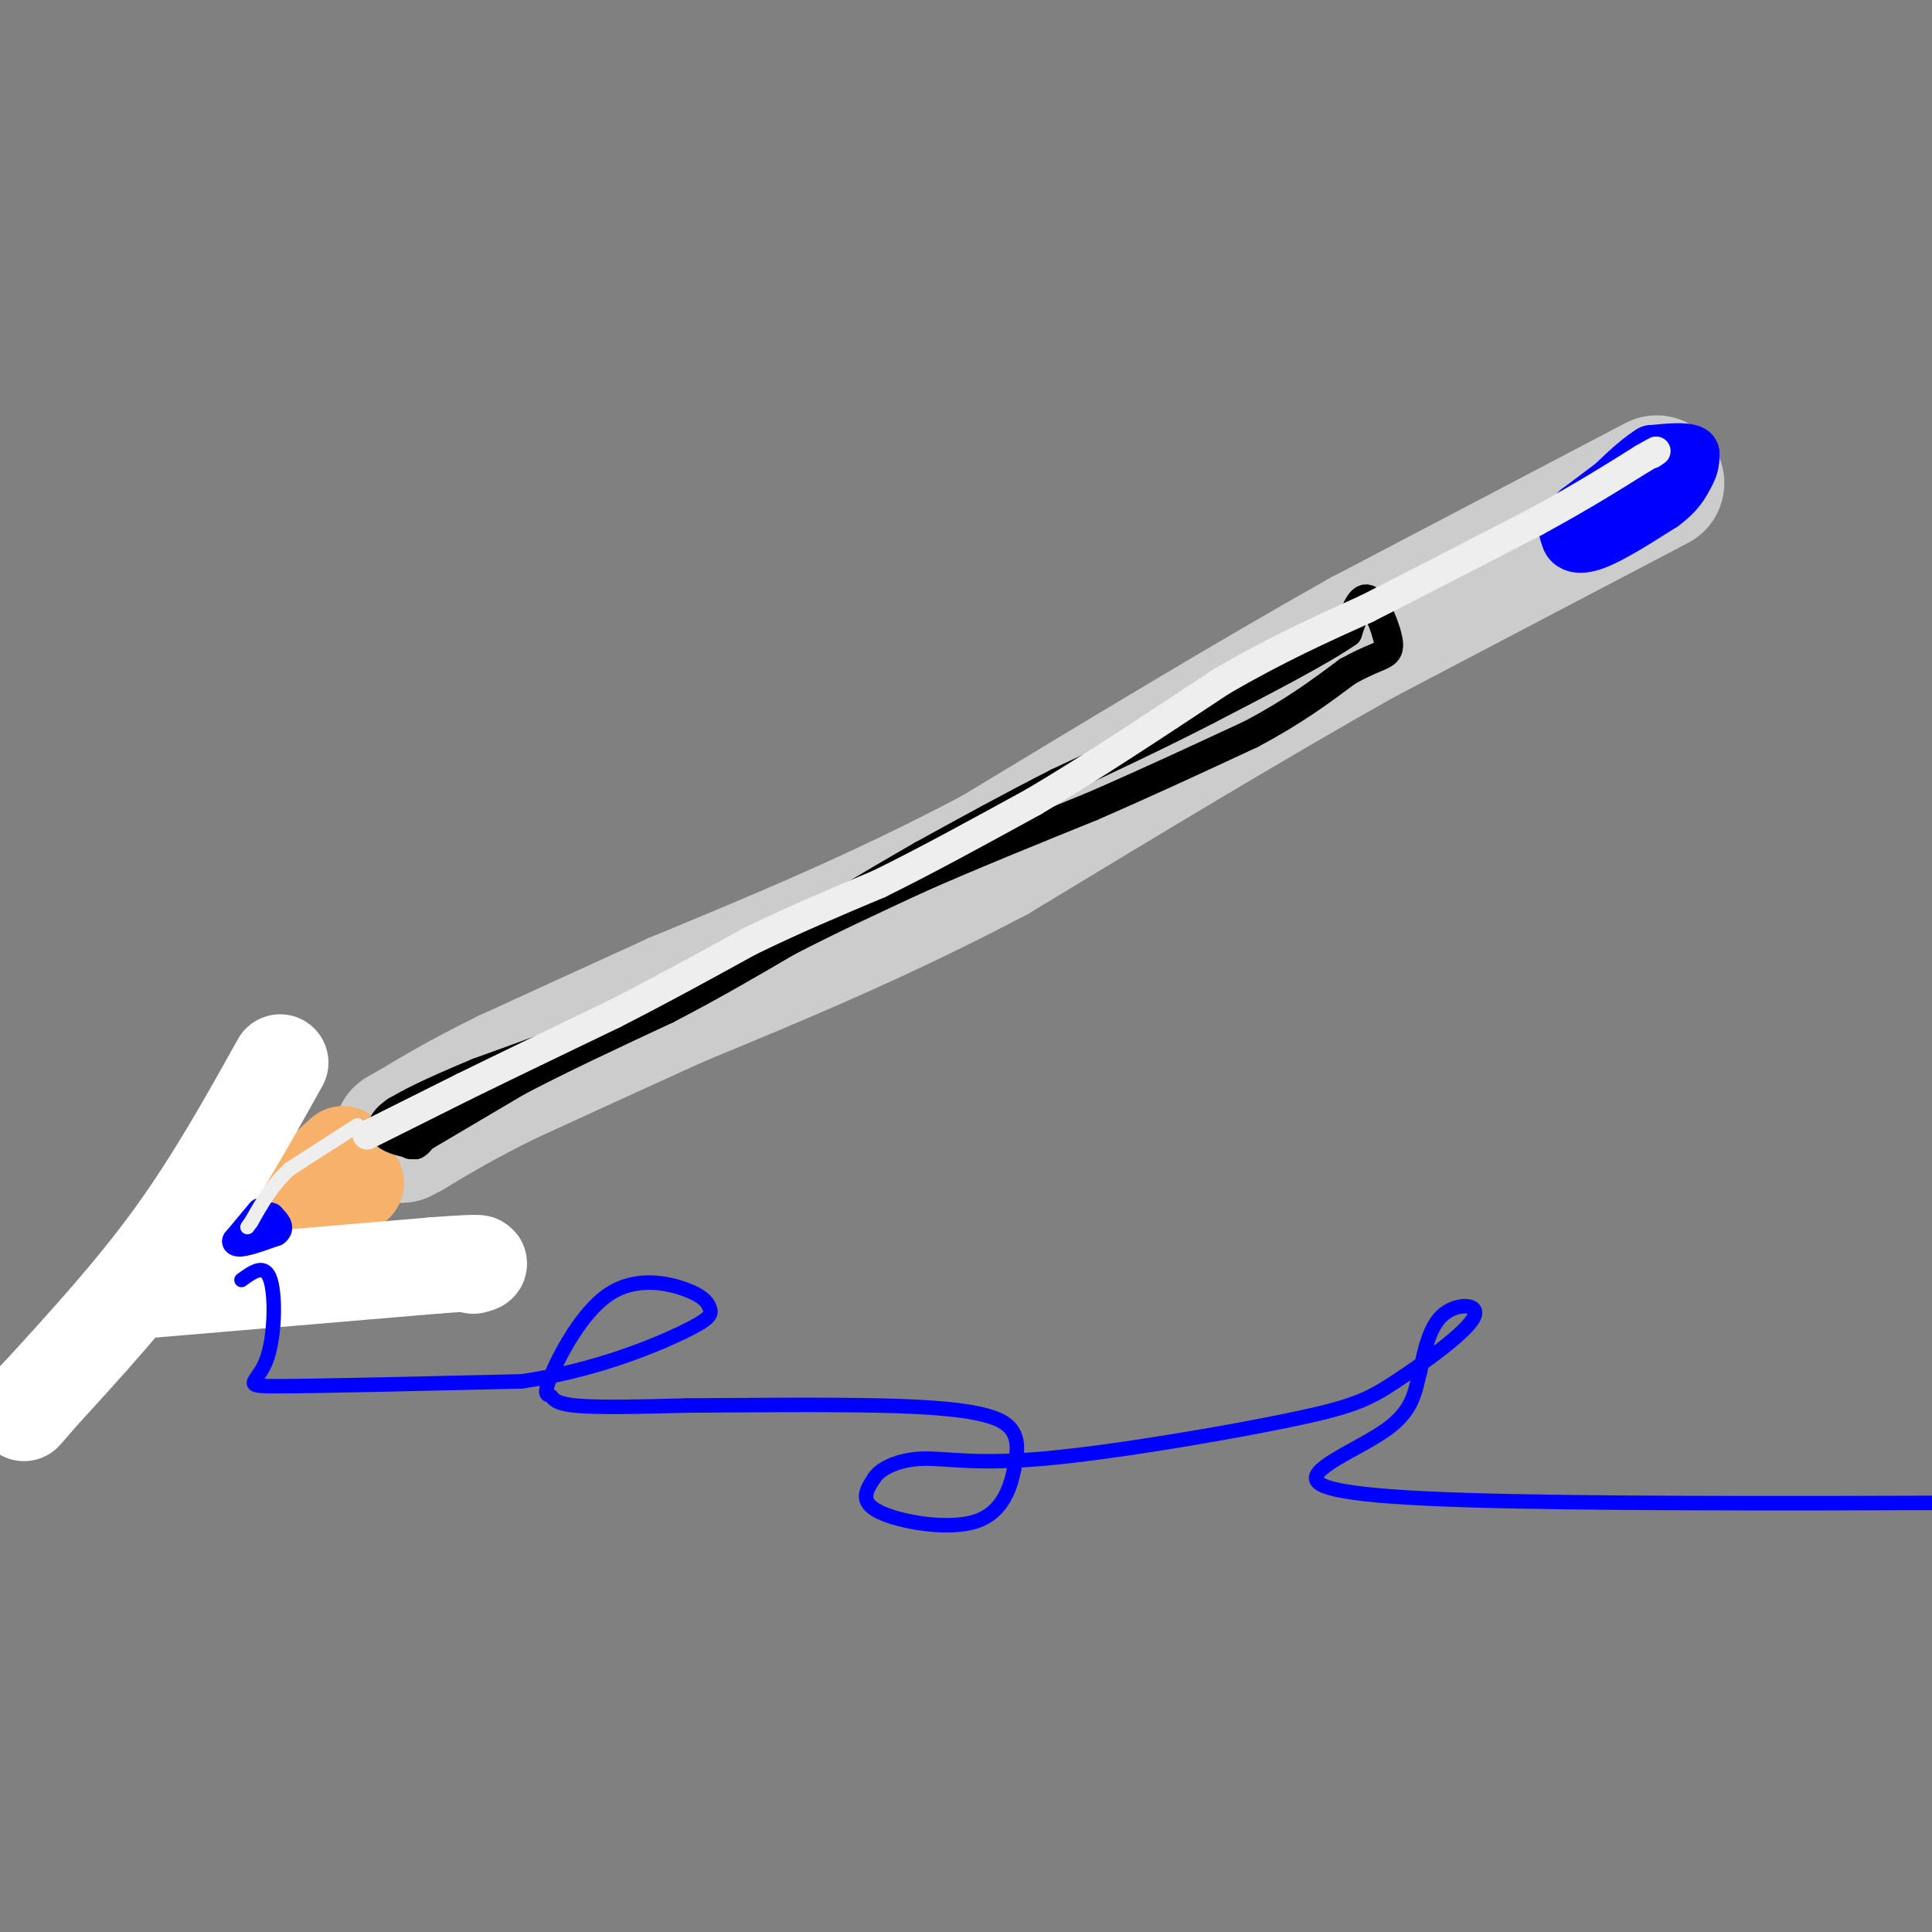 <svg viewBox='0 0 400 400' version='1.1' xmlns='http://www.w3.org/2000/svg' xmlns:xlink='http://www.w3.org/1999/xlink'><rect x="0" y="0" width="400" height="400" fill="#808080" stroke="none"/><g fill='none' stroke='rgb(204,204,204)' stroke-width='28' stroke-linecap='round' stroke-linejoin='round'><path d='M343,100c0.000,0.000 -61.000,32.000 -61,32'/><path d='M282,132c-22.833,12.833 -49.417,28.917 -76,45'/><path d='M206,177c-23.667,12.500 -44.833,21.250 -66,30'/><path d='M140,207c-16.833,7.667 -25.917,11.833 -35,16'/><path d='M105,223c-9.167,4.500 -14.583,7.750 -20,11'/><path d='M85,234c-3.333,1.833 -1.667,0.917 0,0'/></g>
<g fill='none' stroke='rgb(246,178,107)' stroke-width='20' stroke-linecap='round' stroke-linejoin='round'><path d='M71,239c0.000,0.000 -12.000,11.000 -12,11'/><path d='M59,250c-4.167,3.000 -8.583,5.000 -13,7'/><path d='M46,257c-3.667,1.622 -6.333,2.178 -6,2c0.333,-0.178 3.667,-1.089 7,-2'/><path d='M47,257c5.167,-2.167 14.583,-6.583 24,-11'/><path d='M71,246c4.167,-1.833 2.583,-0.917 1,0'/></g>
<g fill='none' stroke='rgb(255,255,255)' stroke-width='20' stroke-linecap='round' stroke-linejoin='round'><path d='M31,267c0.000,0.000 59.000,-5.000 59,-5'/><path d='M90,262c11.167,-0.833 9.583,-0.417 8,0'/><path d='M58,220c-6.833,12.250 -13.667,24.500 -22,36c-8.333,11.500 -18.167,22.250 -28,33'/><path d='M8,289c-4.833,5.667 -2.917,3.333 -1,1'/></g>
<g fill='none' stroke='rgb(0,0,255)' stroke-width='6' stroke-linecap='round' stroke-linejoin='round'><path d='M54,251c0.000,0.000 -5.000,6.000 -5,6'/><path d='M49,257c0.500,0.667 4.250,-0.667 8,-2'/><path d='M57,255c1.167,-0.833 0.083,-1.917 -1,-3'/><path d='M56,252c0.000,-0.167 0.500,0.917 1,2'/></g>
<g fill='none' stroke='rgb(0,0,255)' stroke-width='12' stroke-linecap='round' stroke-linejoin='round'><path d='M343,94c0.000,0.000 -16.000,12.000 -16,12'/><path d='M327,106c-3.000,2.833 -2.500,3.917 -2,5'/><path d='M325,111c0.178,1.356 1.622,2.244 5,1c3.378,-1.244 8.689,-4.622 14,-8'/><path d='M344,104c3.167,-2.333 4.083,-4.167 5,-6'/><path d='M349,98c1.000,-1.667 1.000,-2.833 1,-4'/><path d='M350,94c-1.167,-0.667 -4.583,-0.333 -8,0'/><path d='M342,94c-3.833,2.333 -9.417,8.167 -15,14'/></g>
<g fill='none' stroke='rgb(0,0,0)' stroke-width='6' stroke-linecap='round' stroke-linejoin='round'><path d='M85,237c0.000,0.000 22.000,-13.000 22,-13'/><path d='M107,224c8.833,-4.667 19.917,-9.833 31,-15'/><path d='M138,209c9.333,-4.833 17.167,-9.417 25,-14'/><path d='M163,195c8.667,-4.500 17.833,-8.750 27,-13'/><path d='M190,182c10.500,-4.667 23.250,-9.833 36,-15'/><path d='M226,167c11.500,-5.000 22.250,-10.000 33,-15'/><path d='M259,152c8.833,-4.667 14.417,-8.833 20,-13'/><path d='M279,139c4.889,-2.733 7.111,-3.067 8,-4c0.889,-0.933 0.444,-2.467 0,-4'/><path d='M287,131c-0.711,-2.489 -2.489,-6.711 -4,-7c-1.511,-0.289 -2.756,3.356 -4,7'/><path d='M279,131c-5.500,3.833 -17.250,9.917 -29,16'/><path d='M250,147c-10.000,5.167 -20.500,10.083 -31,15'/><path d='M219,162c-9.833,5.000 -18.917,10.000 -28,15'/><path d='M191,177c-11.667,6.667 -26.833,15.833 -42,25'/><path d='M149,202c-15.333,7.500 -32.667,13.750 -50,20'/><path d='M99,222c-11.167,4.667 -14.083,6.333 -17,8'/><path d='M82,230c-3.356,2.267 -3.244,3.933 -2,5c1.244,1.067 3.622,1.533 6,2'/><path d='M86,237c1.500,-0.667 2.250,-3.333 3,-6'/><path d='M89,231c2.000,-2.000 5.500,-4.000 9,-6'/></g>
<g fill='none' stroke='rgb(238,238,238)' stroke-width='3' stroke-linecap='round' stroke-linejoin='round'><path d='M74,233c0.000,0.000 -14.000,9.000 -14,9'/><path d='M60,242c-3.667,3.333 -5.833,7.167 -8,11'/><path d='M52,253c-1.333,1.833 -0.667,0.917 0,0'/></g>
<g fill='none' stroke='rgb(238,238,238)' stroke-width='6' stroke-linecap='round' stroke-linejoin='round'><path d='M76,235c0.000,0.000 20.000,-10.000 20,-10'/><path d='M96,225c8.500,-4.167 19.750,-9.583 31,-15'/><path d='M127,210c9.833,-5.000 18.917,-10.000 28,-15'/><path d='M155,195c9.167,-4.500 18.083,-8.250 27,-12'/><path d='M182,183c9.833,-4.833 20.917,-10.917 32,-17'/><path d='M214,166c11.833,-7.000 25.417,-16.000 39,-25'/><path d='M253,141c11.500,-6.667 20.750,-10.833 30,-15'/><path d='M283,126c10.833,-5.500 22.917,-11.750 35,-18'/><path d='M318,108c9.500,-5.167 15.750,-9.083 22,-13'/><path d='M340,95c4.000,-2.333 3.000,-1.667 2,-1'/></g>
<g fill='none' stroke='rgb(0,0,255)' stroke-width='3' stroke-linecap='round' stroke-linejoin='round'><path d='M50,265c2.440,-1.768 4.881,-3.536 6,0c1.119,3.536 0.917,12.375 -1,17c-1.917,4.625 -5.548,5.036 3,5c8.548,-0.036 29.274,-0.518 50,-1'/><path d='M108,286c14.820,-2.167 26.869,-7.084 33,-10c6.131,-2.916 6.343,-3.831 6,-5c-0.343,-1.169 -1.243,-2.593 -5,-4c-3.757,-1.407 -10.371,-2.797 -16,1c-5.629,3.797 -10.272,12.781 -12,17c-1.728,4.219 -0.542,3.674 0,4c0.542,0.326 0.441,1.522 5,2c4.559,0.478 13.780,0.239 23,0'/><path d='M142,291c11.377,-0.074 28.320,-0.258 40,0c11.680,0.258 18.097,0.960 22,2c3.903,1.040 5.292,2.420 6,4c0.708,1.580 0.736,3.362 0,7c-0.736,3.638 -2.237,9.133 -8,11c-5.763,1.867 -15.790,0.105 -20,-2c-4.210,-2.105 -2.605,-4.552 -1,-7'/><path d='M181,306c1.347,-2.098 5.213,-3.844 10,-4c4.787,-0.156 10.493,1.277 25,0c14.507,-1.277 37.815,-5.265 51,-8c13.185,-2.735 16.245,-4.218 22,-8c5.755,-3.782 14.203,-9.864 16,-13c1.797,-3.136 -3.058,-3.324 -6,-1c-2.942,2.324 -3.971,7.162 -5,12'/><path d='M294,284c-1.070,3.971 -1.246,7.900 -7,12c-5.754,4.100 -17.088,8.373 -14,11c3.088,2.627 20.596,3.608 51,4c30.404,0.392 73.702,0.196 117,0'/></g>
</svg>